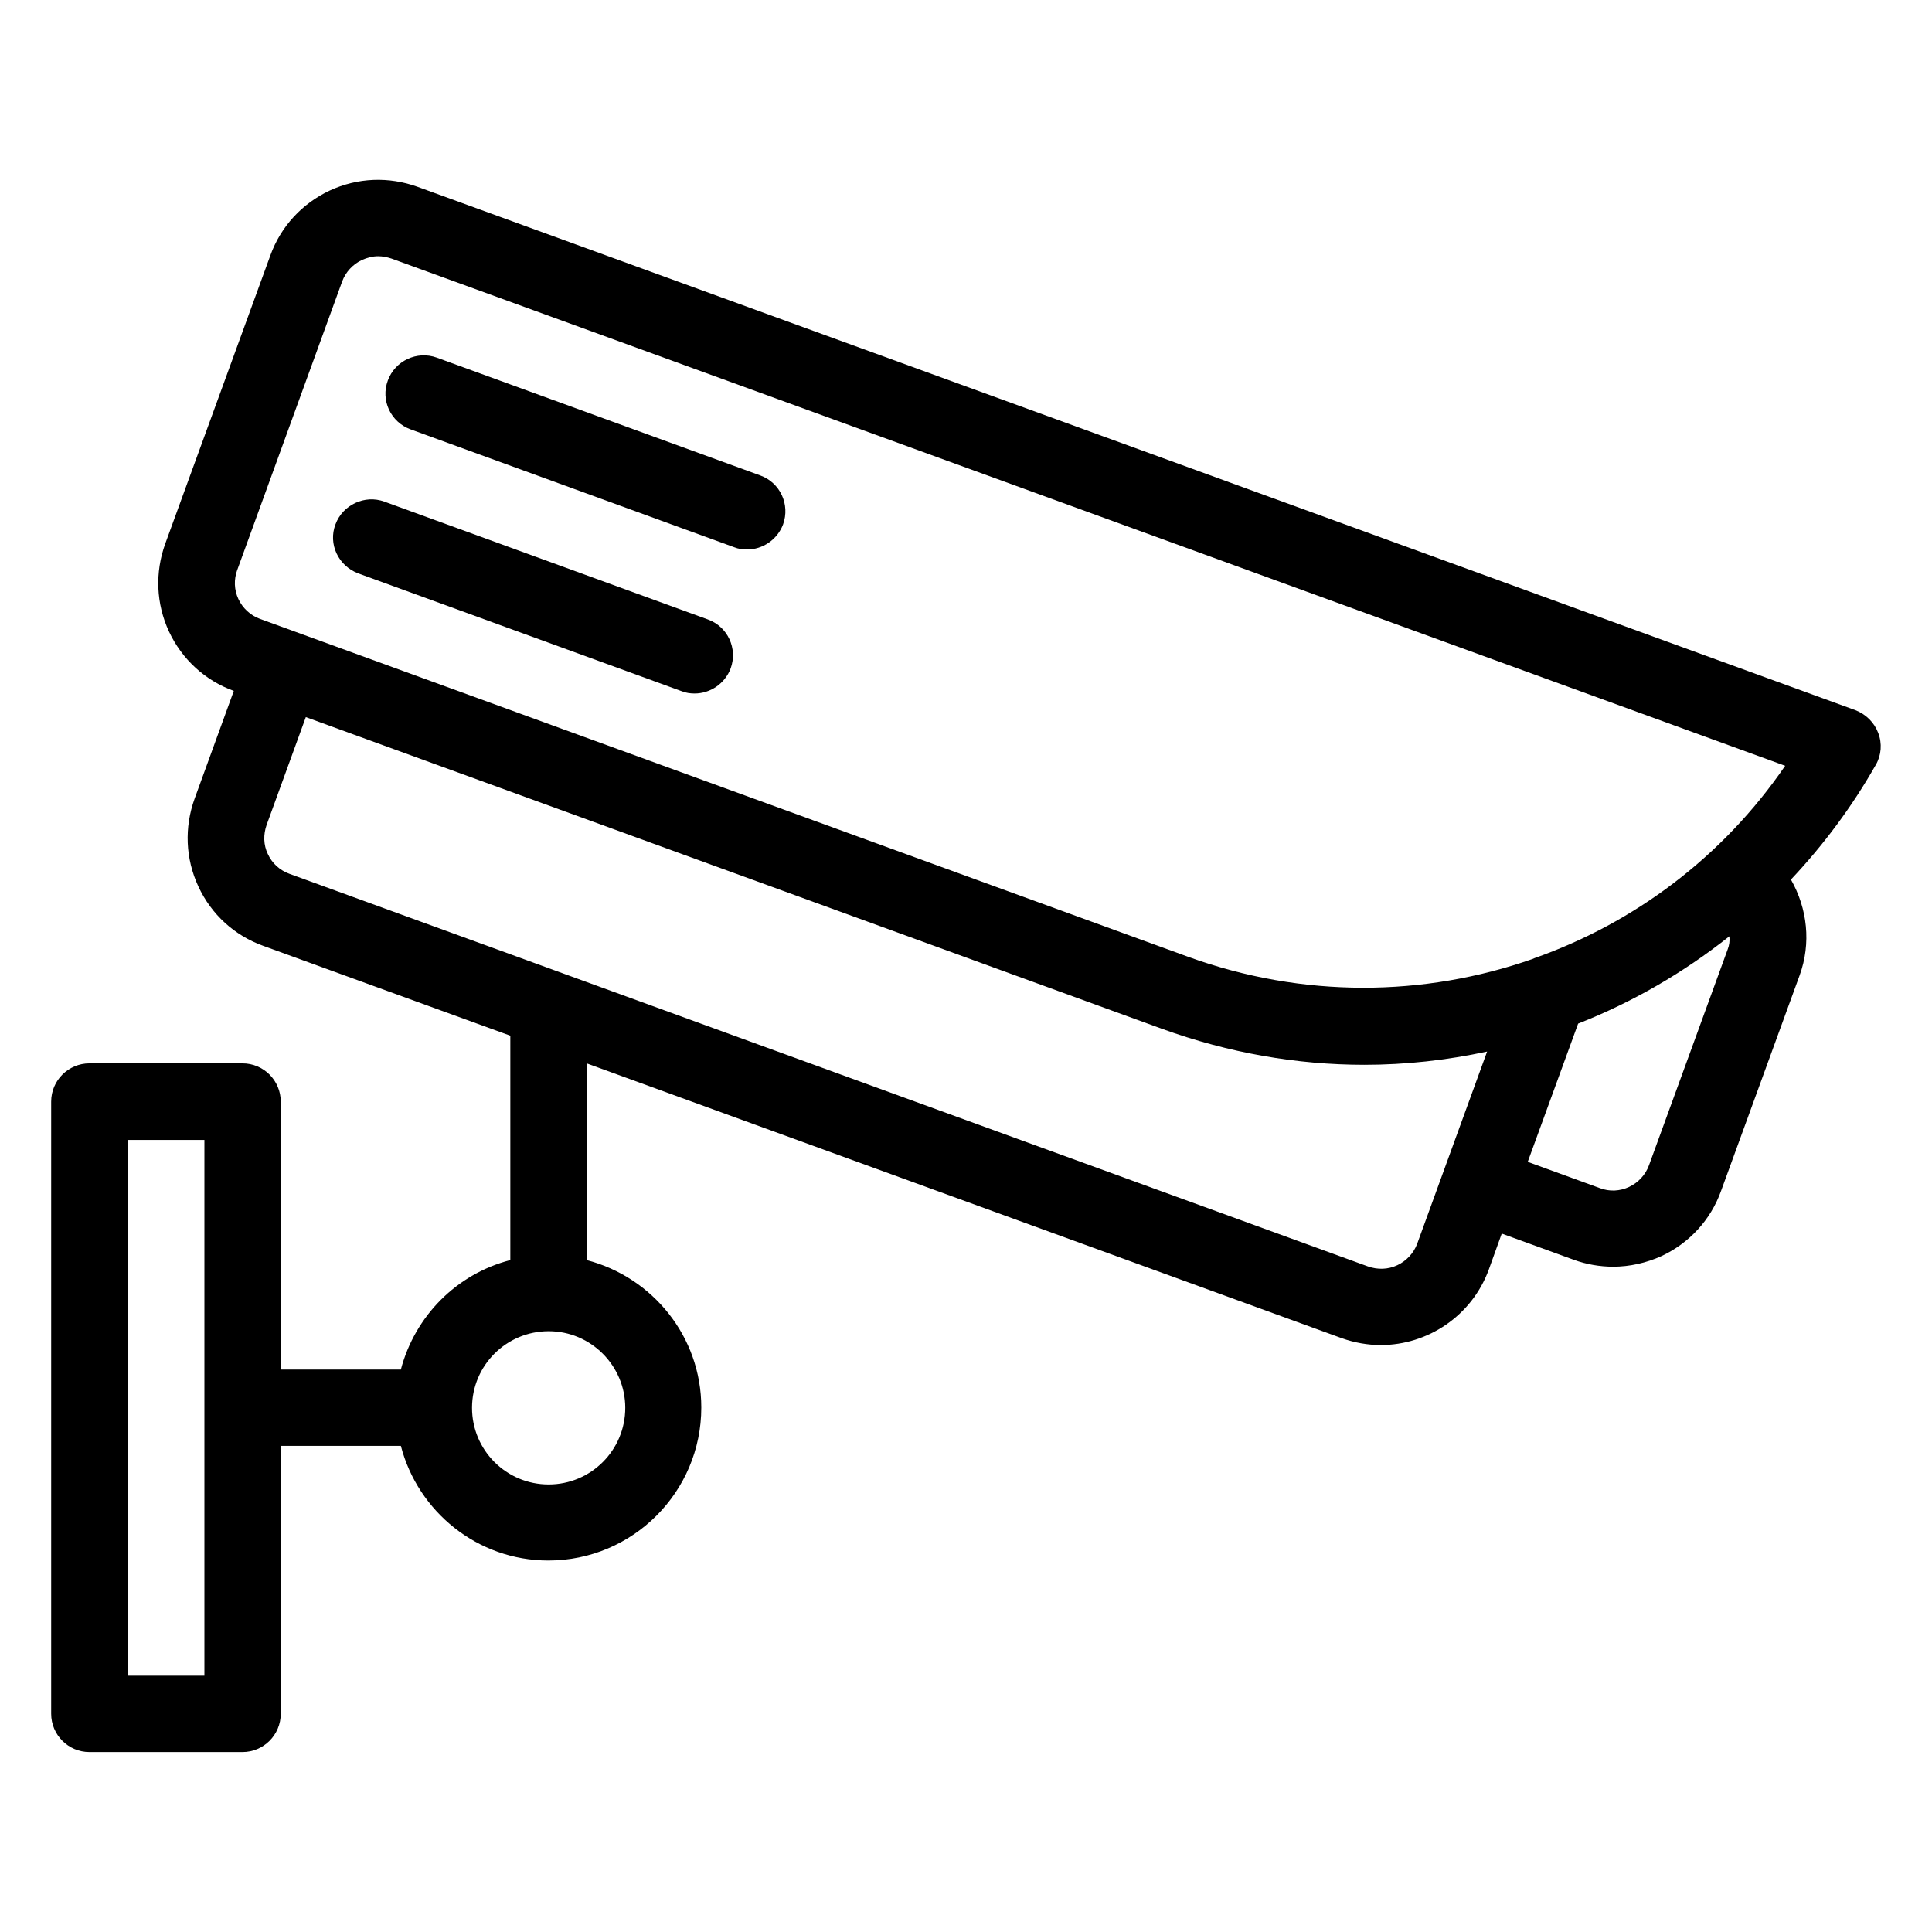 <?xml version="1.0" encoding="UTF-8"?>
<!-- Uploaded to: SVG Repo, www.svgrepo.com, Generator: SVG Repo Mixer Tools -->
<svg fill="#000000" width="800px" height="800px" version="1.1" viewBox="144 144 512 512" xmlns="http://www.w3.org/2000/svg">
 <g>
  <path d="m641.75 338.24c-1.07-2.824-3.281-4.961-6.031-6.031l-381.06-138.7c-7.633-2.75-15.879-2.441-23.281 0.992-7.328 3.434-12.977 9.543-15.727 17.176l-27.859 76.41c-2.75 7.633-2.441 15.879 0.992 23.281 3.434 7.328 9.543 12.977 17.176 15.727l-10.383 28.551c-2.75 7.633-2.441 15.879 0.992 23.281 3.434 7.406 9.543 12.977 17.176 15.727l65.496 23.816v59.465c-14.199 3.664-25.266 14.809-29.008 29.008h-31.832v-70.992c0-5.574-4.504-10.152-10.152-10.152h-40.535c-5.574 0-10.152 4.504-10.152 10.152v162.21c0 5.574 4.504 10.152 10.152 10.152h40.535c5.574 0 10.152-4.504 10.152-10.152v-70.992h31.832c4.504 17.406 20.305 30.383 39.082 30.383 22.367 0 40.535-18.168 40.535-40.535 0-18.855-12.977-34.578-30.383-39.082v-52.137l200.07 72.824c3.434 1.223 6.945 1.832 10.383 1.832 12.441 0 24.121-7.711 28.625-20l3.434-9.543 19.082 6.945c3.359 1.223 6.945 1.832 10.457 1.832 4.352 0 8.777-0.992 12.824-2.824 7.328-3.434 12.977-9.543 15.727-17.176l20.84-57.176c3.129-8.551 2.062-17.785-2.289-25.418 8.551-9.082 16.105-19.16 22.52-30.457 1.449-2.519 1.68-5.648 0.609-8.398zm-443.58 249.84h-20.305v-141.98h20.305zm111.53-70.988c0 11.223-9.082 20.305-20.305 20.305s-20.305-9.082-20.305-20.305 9.082-20.305 20.305-20.305c11.219-0.004 20.305 9.16 20.305 20.305zm-102.82-222.06 27.785-76.41c0.918-2.519 2.824-4.582 5.266-5.727 1.375-0.609 2.824-0.992 4.273-0.992 1.145 0 2.367 0.23 3.512 0.609l369.38 134.43c-16.641 24.273-40.074 41.68-66.488 50.992-0.152 0.078-0.383 0.152-0.535 0.23-28.625 10-60.688 10.457-91.219-0.609l-245.95-89.543c-2.519-0.918-4.582-2.824-5.727-5.266-1.145-2.445-1.219-5.191-0.305-7.711zm307.4 184.27c-2.441 1.145-5.191 1.223-7.785 0.305l-285.8-104.04c-2.519-0.918-4.582-2.75-5.727-5.266-1.145-2.367-1.219-5.113-0.305-7.711l10.383-28.551 226.87 82.598c17.711 6.414 35.801 9.543 53.664 9.543 10.992 0 21.906-1.223 32.52-3.512l-18.551 50.992c-0.918 2.441-2.824 4.5-5.266 5.644zm87.555-83.66-20.84 57.176c-0.918 2.519-2.824 4.582-5.266 5.727s-5.191 1.297-7.785 0.305l-19.082-6.945 13.359-36.641c14.352-5.648 27.863-13.434 40.074-23.129 0.148 1.141-0.004 2.363-0.461 3.508z"/>
  <path d="m252.82 257.79 85.723 31.223c1.145 0.457 2.289 0.609 3.434 0.609 4.121 0 8.016-2.594 9.543-6.641 1.91-5.266-0.762-11.07-6.031-12.977l-85.723-31.223c-5.266-1.91-11.07 0.84-12.977 6.031-1.984 5.269 0.766 11.07 6.031 12.977z"/>
  <path d="m238.93 295.95 85.723 31.223c1.145 0.457 2.289 0.609 3.434 0.609 4.121 0 8.016-2.594 9.543-6.641 1.91-5.266-0.762-11.07-6.031-12.977l-85.723-31.223c-5.191-1.91-11.07 0.84-12.977 6.031-1.984 5.191 0.762 10.992 6.031 12.977z"/>
 </g>
</svg>